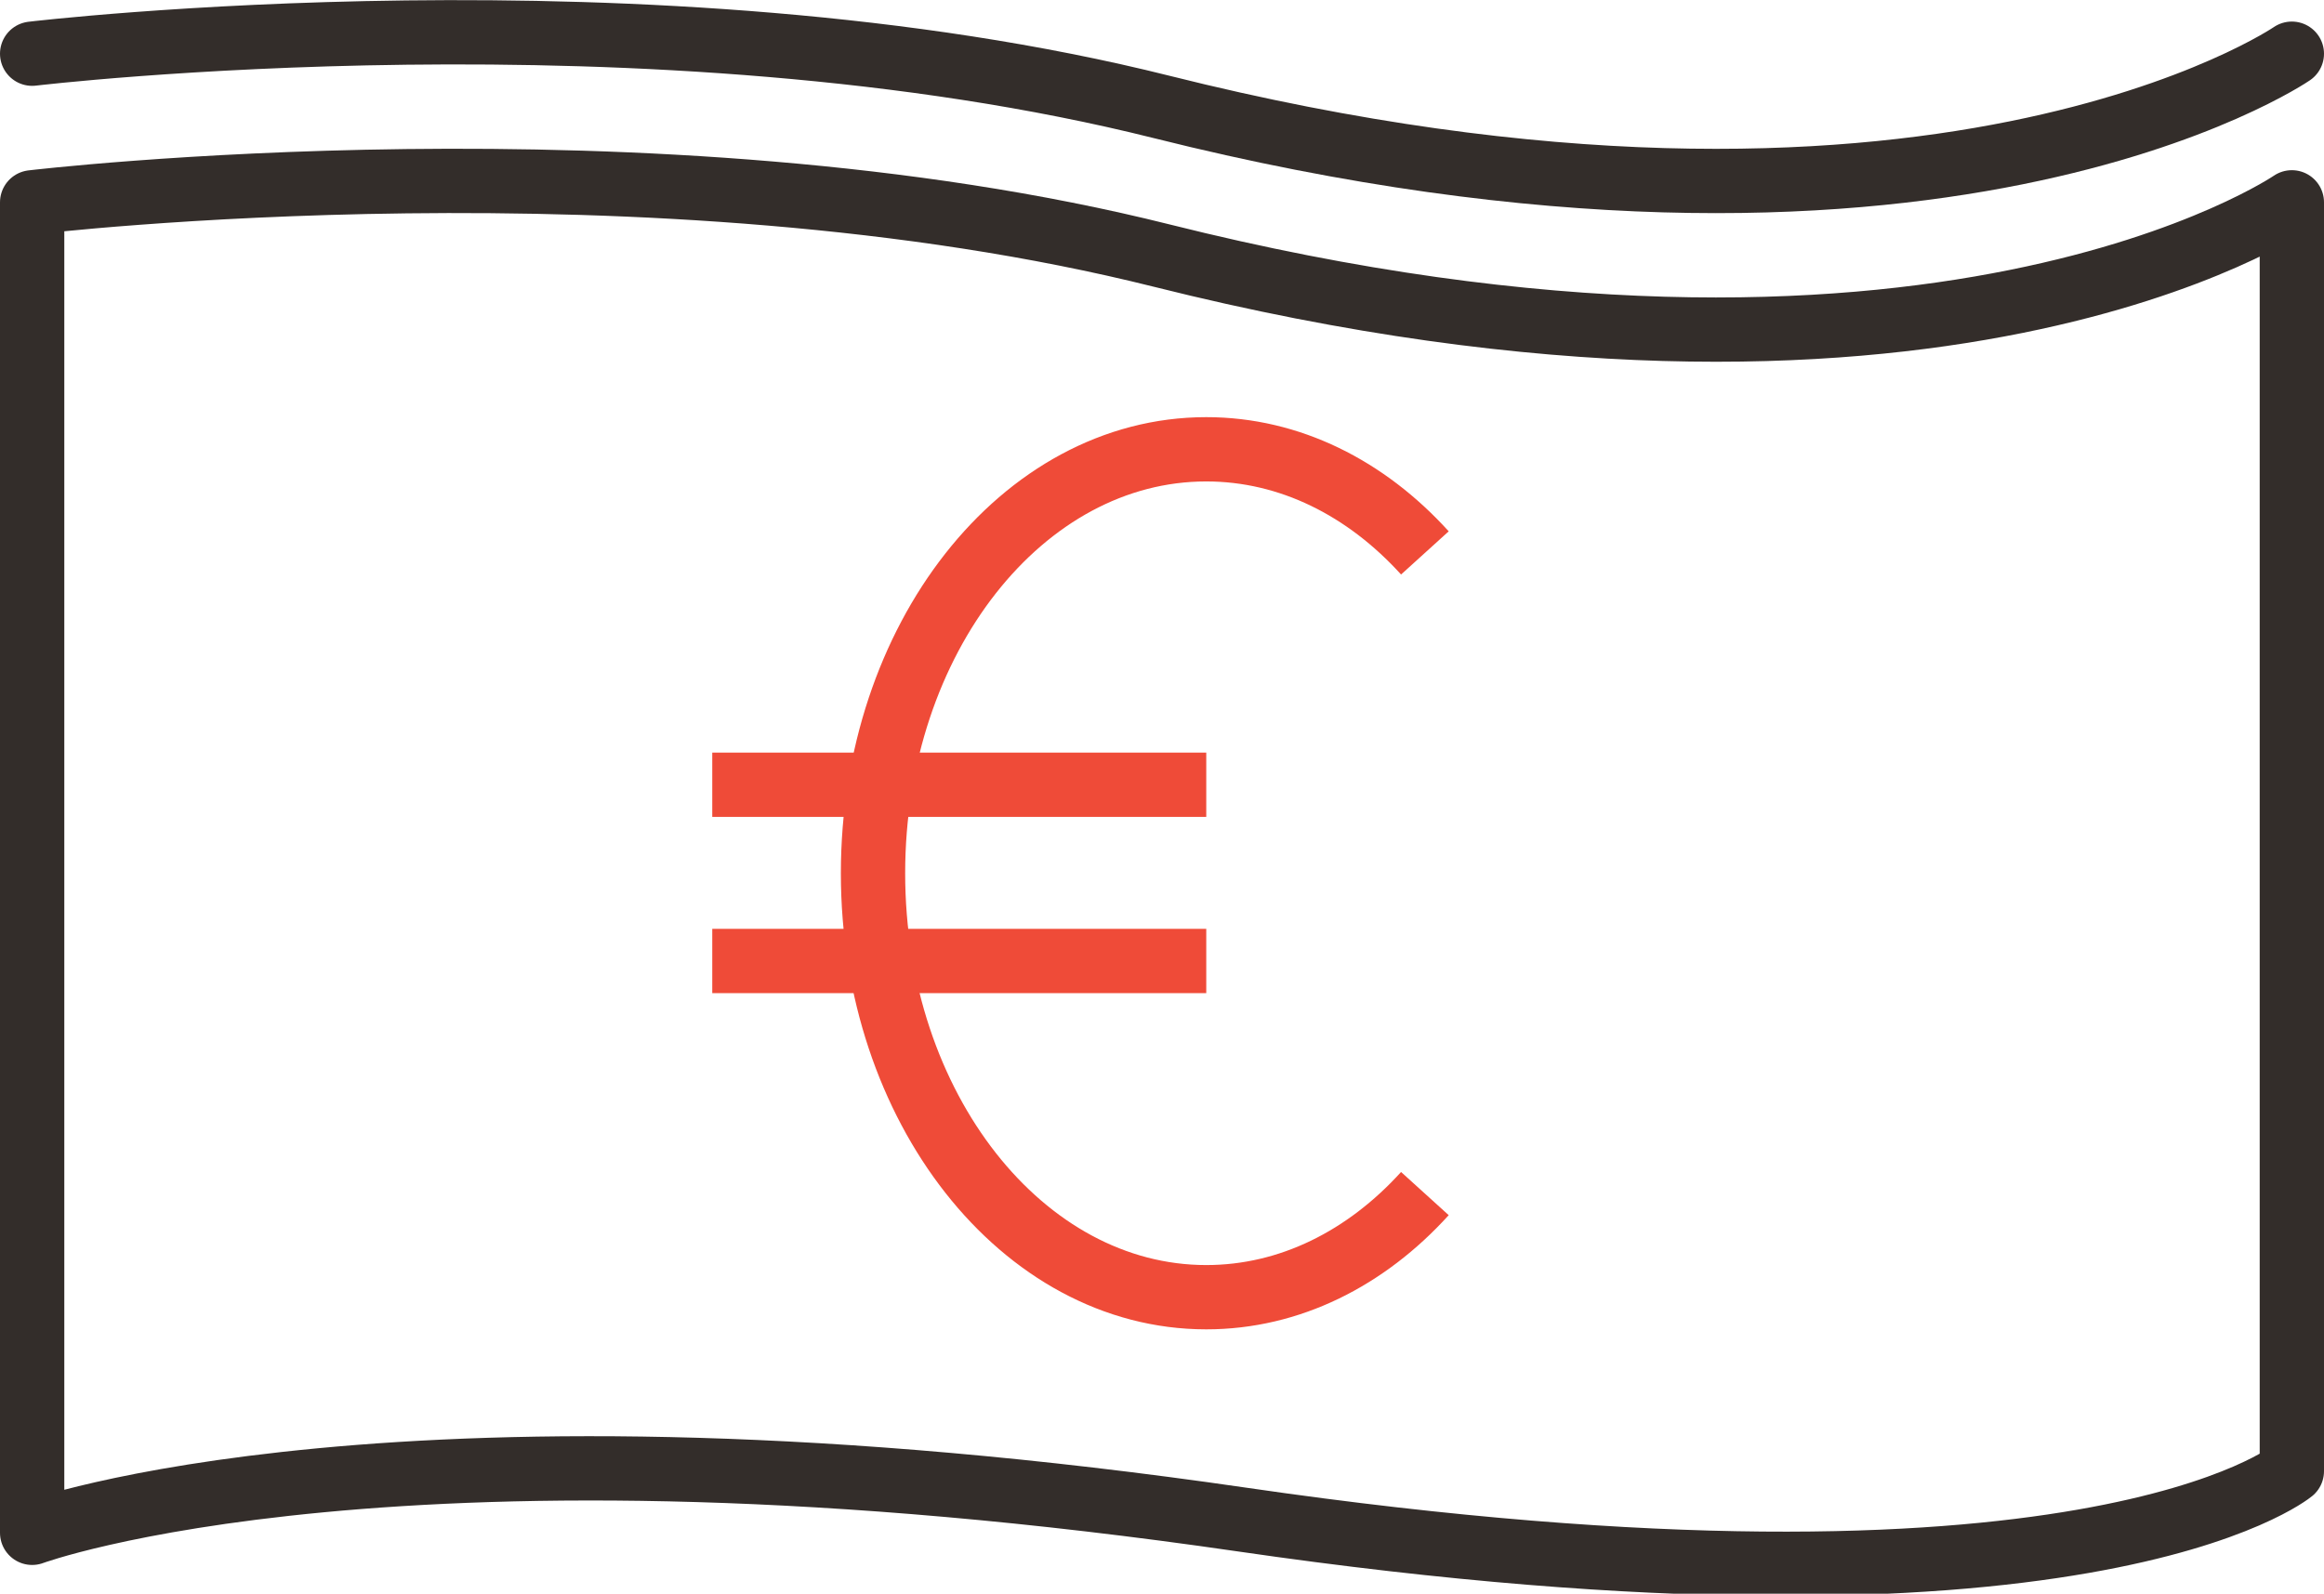<?xml version="1.0" encoding="UTF-8"?>
<svg id="Layer_2" data-name="Layer 2" xmlns="http://www.w3.org/2000/svg" viewBox="0 0 61.44 42.14">
  <defs>
    <style>
      .cls-1 {
        stroke: #332d2a;
        stroke-linecap: round;
        stroke-linejoin: round;
        stroke-width: 1.7px;
      }

      .cls-1, .cls-2 {
        fill: none;
      }

      .cls-2 {
        stroke: #ef4b38;
        stroke-miterlimit: 10;
        stroke-width: 1.7px;
      }
    </style>
  </defs>
  <g id="Layer_1-2" data-name="Layer 1">
    <g>
      <g>
        <path class="cls-2" d="m37.67,14.62c-1.55-1.71-3.57-2.74-5.78-2.74-4.87,0-8.81,5.02-8.81,11.21s3.95,11.21,8.81,11.21c2.21,0,4.23-1.03,5.78-2.74"/>
        <g>
          <line class="cls-2" x1="18.83" y1="20.75" x2="31.89" y2="20.75"/>
          <line class="cls-2" x1="18.83" y1="25.41" x2="31.89" y2="25.41"/>
        </g>
      </g>
      <path class="cls-1" d="m.85,5.35v35.18s9.71-3.59,31.99-.35,27.75-1.28,27.75-1.28V5.35s-9.49,6.52-29.87,1.41C17.27,3.39.85,5.35.85,5.35Z"/>
      <path class="cls-1" d="m60.59,1.42s-9.49,6.52-29.87,1.41C17.27-.54.85,1.42.85,1.42"/>
    </g>
  </g>
</svg>